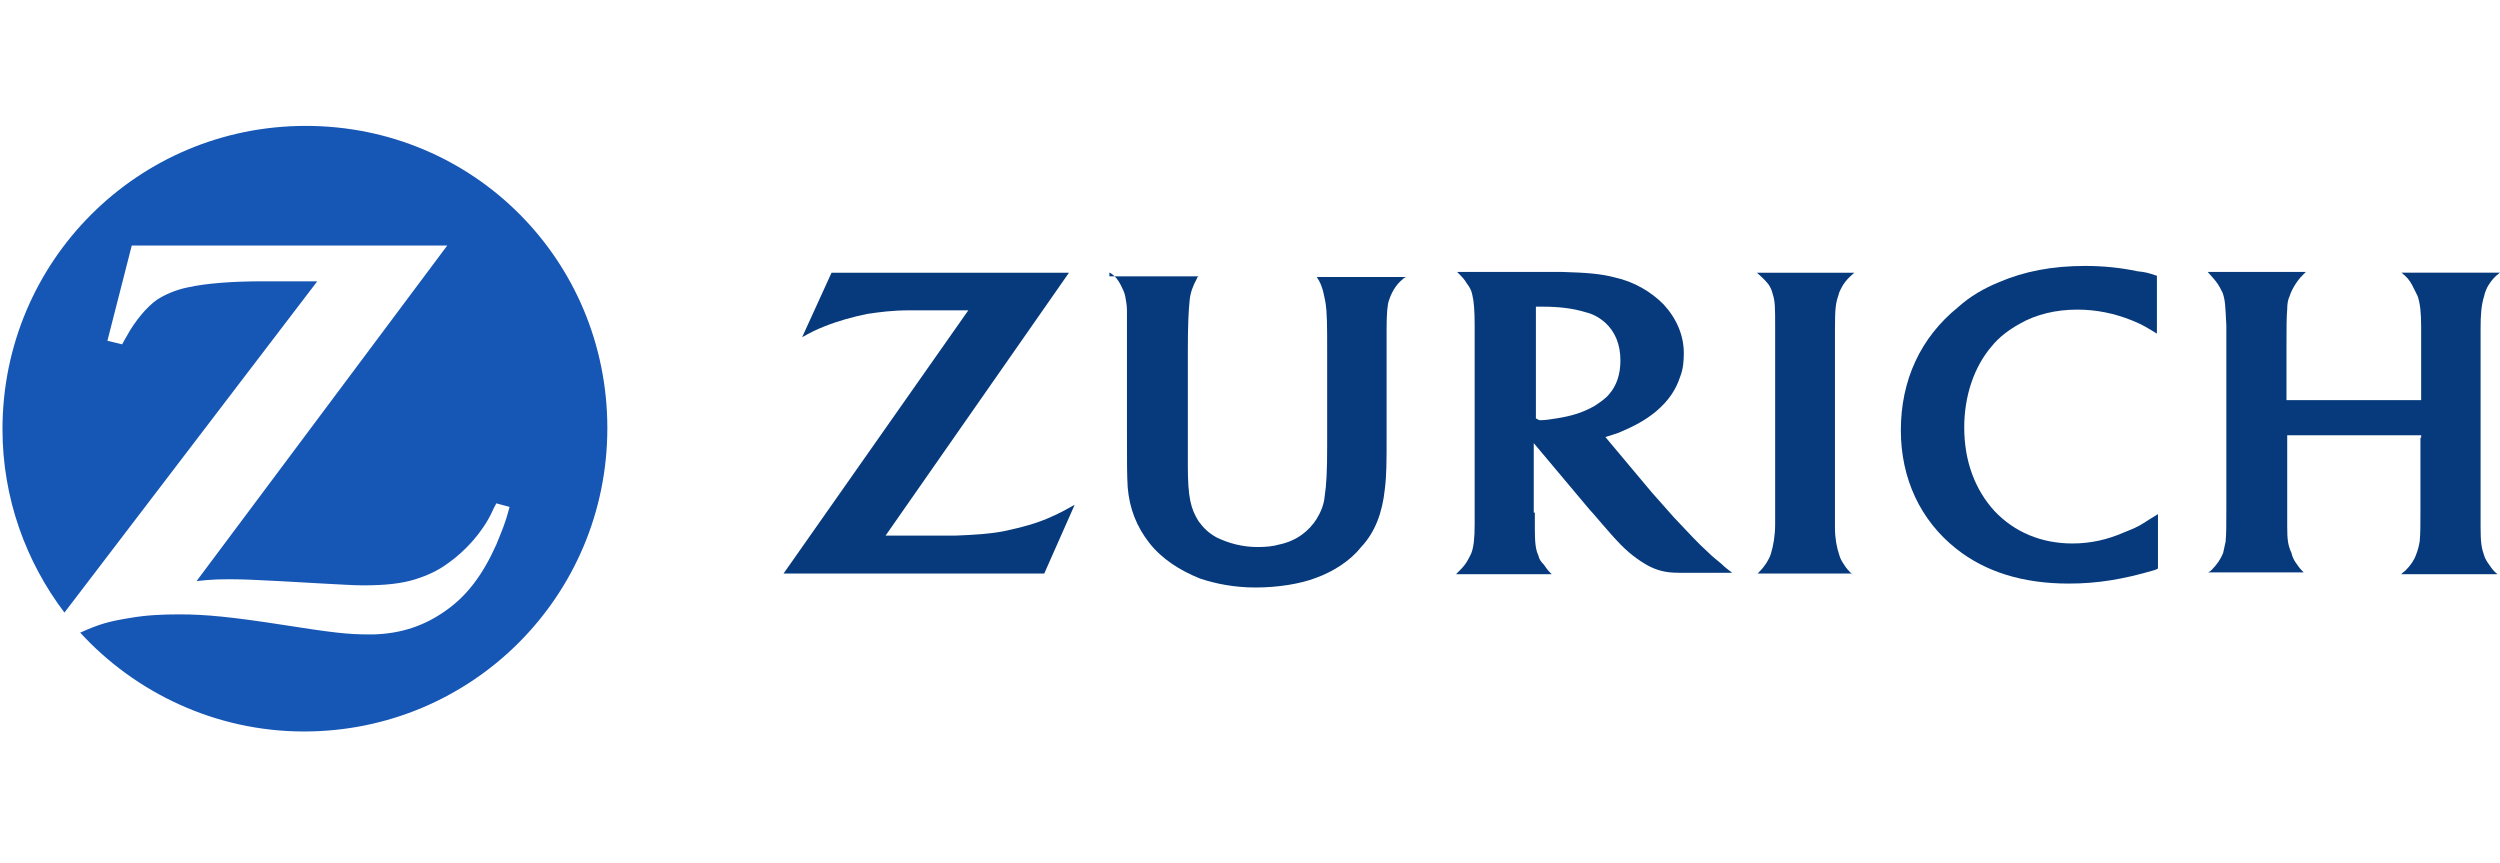 <svg width="139" height="48" viewBox="0 0 139 48" fill="none" xmlns="http://www.w3.org/2000/svg">
<g clip-path="url(#clip0_114_13961)">
<path d="M17.003 7C7.665 7 0.138 14.526 0.138 23.865C0.138 27.708 1.453 31.252 3.583 34.059L17.64 15.641H16.127H14.614C13.001 15.641 11.508 15.741 10.432 15.98C9.755 16.119 9.178 16.378 8.74 16.657C8.163 17.055 7.486 17.872 7.048 18.688C6.988 18.807 6.888 18.947 6.789 19.146L5.972 18.947L7.326 13.65H24.868L10.93 32.307C11.846 32.208 12.185 32.208 12.921 32.208C13.499 32.208 14.335 32.247 15.49 32.307L17.959 32.446C18.835 32.486 19.611 32.546 20.189 32.546C21.443 32.546 22.319 32.446 23.096 32.208C23.733 32.008 24.35 31.73 24.888 31.331C25.864 30.654 26.839 29.579 27.357 28.464C27.397 28.365 27.496 28.166 27.596 27.986L28.333 28.185C28.094 29.101 27.934 29.44 27.596 30.276C26.859 31.929 25.983 33.103 24.828 33.92C23.614 34.796 22.299 35.234 20.746 35.274H20.508C19.333 35.274 18.477 35.174 15.689 34.736C12.862 34.298 11.408 34.159 9.994 34.159C9.019 34.159 8.143 34.199 7.227 34.358C6.012 34.557 5.534 34.696 4.459 35.174C7.525 38.519 11.986 40.67 16.904 40.67C26.242 40.67 33.768 33.143 33.768 23.805C33.768 14.467 26.322 7 17.003 7Z" fill="#1656B5"/>
<path d="M59.434 15.164H46.233L44.6 18.747C45.138 18.449 45.337 18.349 45.834 18.15C46.571 17.852 47.427 17.613 48.224 17.453C48.921 17.354 49.558 17.254 50.613 17.254C51.051 17.254 51.509 17.254 51.907 17.254H53.839L43.565 31.889H58.06L59.752 28.066C59.155 28.404 58.956 28.504 58.518 28.703C57.681 29.101 56.726 29.34 55.79 29.539C55.053 29.679 54.197 29.738 53.162 29.778C52.823 29.778 52.365 29.778 51.828 29.778H49.239L59.434 15.164Z" fill="#063A7C"/>
<path d="M102.999 31.948C102.76 31.71 102.661 31.61 102.502 31.351C102.402 31.212 102.302 31.013 102.263 30.853C102.123 30.455 102.024 29.918 102.024 29.36V28.464V19.285V18.29C102.024 17.155 102.063 16.856 102.223 16.398C102.263 16.199 102.362 16.059 102.462 15.86C102.661 15.562 102.76 15.462 103.099 15.164H97.683C98.022 15.462 98.121 15.562 98.32 15.801C98.42 15.94 98.519 16.139 98.559 16.338C98.698 16.736 98.698 17.135 98.698 18.13C98.698 18.628 98.698 18.966 98.698 19.126V28.364V29.161C98.698 29.758 98.599 30.356 98.46 30.794C98.42 30.933 98.32 31.132 98.221 31.291C98.081 31.491 98.022 31.59 97.723 31.889H102.979V31.948H102.999Z" fill="#063A7C"/>
<path d="M119.884 15.323C119.486 15.184 119.286 15.124 118.848 15.084C117.913 14.885 116.957 14.786 115.921 14.786C114.129 14.786 112.556 15.084 111.163 15.681C110.326 16.02 109.53 16.478 108.873 17.075C106.782 18.768 105.687 21.137 105.687 23.925C105.687 26.613 106.782 28.942 108.773 30.515C110.406 31.809 112.497 32.447 115.025 32.447C116.618 32.447 118.052 32.208 119.744 31.71C119.784 31.71 119.884 31.67 119.983 31.61V28.584C119.585 28.823 119.446 28.922 119.187 29.082C118.888 29.281 118.55 29.42 118.152 29.579C117.156 30.017 116.22 30.217 115.225 30.217C113.492 30.217 111.999 29.579 110.904 28.425C109.809 27.23 109.211 25.637 109.211 23.765C109.211 22.033 109.749 20.4 110.745 19.245C111.143 18.748 111.68 18.349 112.278 18.011C113.214 17.474 114.309 17.215 115.503 17.215C116.539 17.215 117.534 17.414 118.53 17.812C119.127 18.051 119.366 18.21 119.924 18.549V15.323H119.884Z" fill="#063A7C"/>
<path d="M134.576 24.339V28.401C134.576 29.297 134.576 29.636 134.536 30.094C134.496 30.333 134.436 30.591 134.337 30.83C134.237 31.129 134.038 31.428 133.74 31.726C133.7 31.766 133.6 31.826 133.501 31.925H138.857C138.618 31.726 138.558 31.627 138.419 31.428C138.279 31.229 138.18 31.089 138.12 30.89C137.981 30.492 137.921 30.193 137.921 29.357C137.921 28.859 137.921 28.561 137.921 28.461V19.242V18.247C137.921 17.51 137.961 16.952 138.12 16.455C138.16 16.255 138.259 16.017 138.359 15.857C138.558 15.559 138.658 15.419 138.996 15.16H133.521C133.819 15.399 133.959 15.559 134.118 15.857C134.217 16.056 134.317 16.255 134.417 16.455C134.556 16.853 134.616 17.351 134.616 18.187V19.222V22.249H127.129V19.182C127.129 18.247 127.129 17.649 127.169 17.191C127.169 16.893 127.209 16.654 127.308 16.455C127.408 16.116 127.707 15.618 128.005 15.32C128.045 15.28 128.105 15.22 128.204 15.12H122.749C123.047 15.459 123.147 15.559 123.286 15.758C123.386 15.897 123.485 16.096 123.585 16.295C123.724 16.733 123.724 16.932 123.784 18.087V19.143V28.322C123.784 29.257 123.784 29.656 123.744 30.114C123.704 30.313 123.645 30.552 123.605 30.751C123.465 31.089 123.266 31.388 122.968 31.687C122.928 31.726 122.868 31.786 122.769 31.826H128.085C127.846 31.587 127.786 31.487 127.647 31.288C127.547 31.149 127.448 30.95 127.408 30.751C127.209 30.313 127.169 30.014 127.169 29.257C127.169 28.919 127.169 28.561 127.169 28.262V24.2H134.616V24.339H134.576Z" fill="#063A7C"/>
<path d="M61.723 15.164C62.062 15.402 62.161 15.562 62.321 15.86C62.42 16.059 62.52 16.259 62.56 16.458C62.599 16.697 62.659 16.956 62.659 17.254C62.659 17.453 62.659 17.792 62.659 18.29V19.285V24.104C62.659 25.796 62.659 26.393 62.699 27.09C62.799 28.285 63.197 29.28 63.894 30.176C64.591 31.072 65.586 31.71 66.721 32.167C67.617 32.466 68.652 32.665 69.807 32.665C71.042 32.665 72.296 32.466 73.172 32.128C74.108 31.789 75.064 31.192 75.661 30.435C76.458 29.599 76.856 28.504 76.995 27.21C77.095 26.413 77.095 25.677 77.095 24.223V19.385V18.449V18.309C77.095 17.473 77.135 16.916 77.234 16.677C77.433 16.079 77.732 15.741 77.971 15.542C78.07 15.442 78.11 15.442 78.17 15.402H73.212C73.411 15.701 73.451 15.84 73.551 16.139C73.59 16.338 73.65 16.537 73.69 16.776C73.79 17.374 73.79 18.11 73.79 19.564V24.78C73.79 26.214 73.75 26.971 73.65 27.608C73.61 28.046 73.451 28.444 73.212 28.842C72.774 29.539 72.077 30.077 71.121 30.276C70.783 30.375 70.385 30.415 69.927 30.415C69.091 30.415 68.334 30.216 67.637 29.878C67.199 29.639 66.9 29.34 66.641 28.982C66.203 28.285 66.044 27.648 66.044 25.895V23.765V19.484C66.044 18.051 66.084 17.294 66.144 16.697C66.183 16.259 66.343 15.86 66.542 15.502C66.542 15.462 66.582 15.402 66.641 15.363H61.684V15.164H61.723Z" fill="#063A7C"/>
<path d="M85.635 23.364C85.874 23.364 86.173 23.324 86.531 23.264C87.427 23.125 88.025 22.926 88.662 22.567C88.96 22.368 89.259 22.169 89.458 21.93C89.896 21.432 90.095 20.795 90.095 20.039C90.095 19.143 89.797 18.446 89.259 17.948C88.921 17.649 88.562 17.45 88.124 17.351C87.487 17.151 86.691 17.052 85.834 17.052C85.695 17.052 85.595 17.052 85.396 17.052V23.264C85.496 23.304 85.536 23.364 85.635 23.364ZM85.337 28.521C85.337 28.819 85.337 29.118 85.337 29.357C85.337 30.153 85.376 30.552 85.536 30.89C85.575 31.089 85.675 31.229 85.834 31.388C85.974 31.587 86.033 31.687 86.272 31.925H80.956C81.255 31.627 81.354 31.527 81.494 31.328C81.593 31.189 81.693 30.99 81.792 30.791C81.932 30.452 81.991 29.954 81.991 29.158V28.461V19.143V18.147C81.991 17.251 81.952 16.753 81.852 16.355C81.812 16.156 81.713 15.957 81.553 15.758C81.414 15.519 81.314 15.419 81.016 15.12H85.337C85.874 15.12 86.372 15.12 86.87 15.12C88.204 15.16 89 15.22 89.757 15.419C90.852 15.658 91.788 16.216 92.485 16.913C93.221 17.709 93.62 18.645 93.62 19.64C93.62 20.078 93.58 20.536 93.42 20.935C93.181 21.671 92.783 22.269 92.086 22.866C91.489 23.364 90.852 23.702 89.996 24.061C89.697 24.16 89.597 24.2 89.259 24.299L91.847 27.386C92.146 27.724 92.584 28.222 93.082 28.779C93.878 29.616 94.376 30.173 94.974 30.711C95.212 30.95 95.471 31.149 95.71 31.348C95.909 31.547 96.049 31.647 96.308 31.846H95.013H94.217C93.918 31.846 93.62 31.846 93.321 31.846C92.584 31.846 92.126 31.706 91.628 31.448C91.091 31.149 90.493 30.711 89.896 30.054C89.697 29.855 89.458 29.556 89.1 29.158C88.801 28.819 88.562 28.521 88.403 28.361L85.277 24.638V28.501H85.337V28.521Z" fill="#063A7C"/>
</g>
<defs>
<clipPath id="clip0_114_13961">
<rect width="138.858" height="33.67" fill="white" transform="translate(0.138 7)"/>
</clipPath>
</defs>
</svg>
